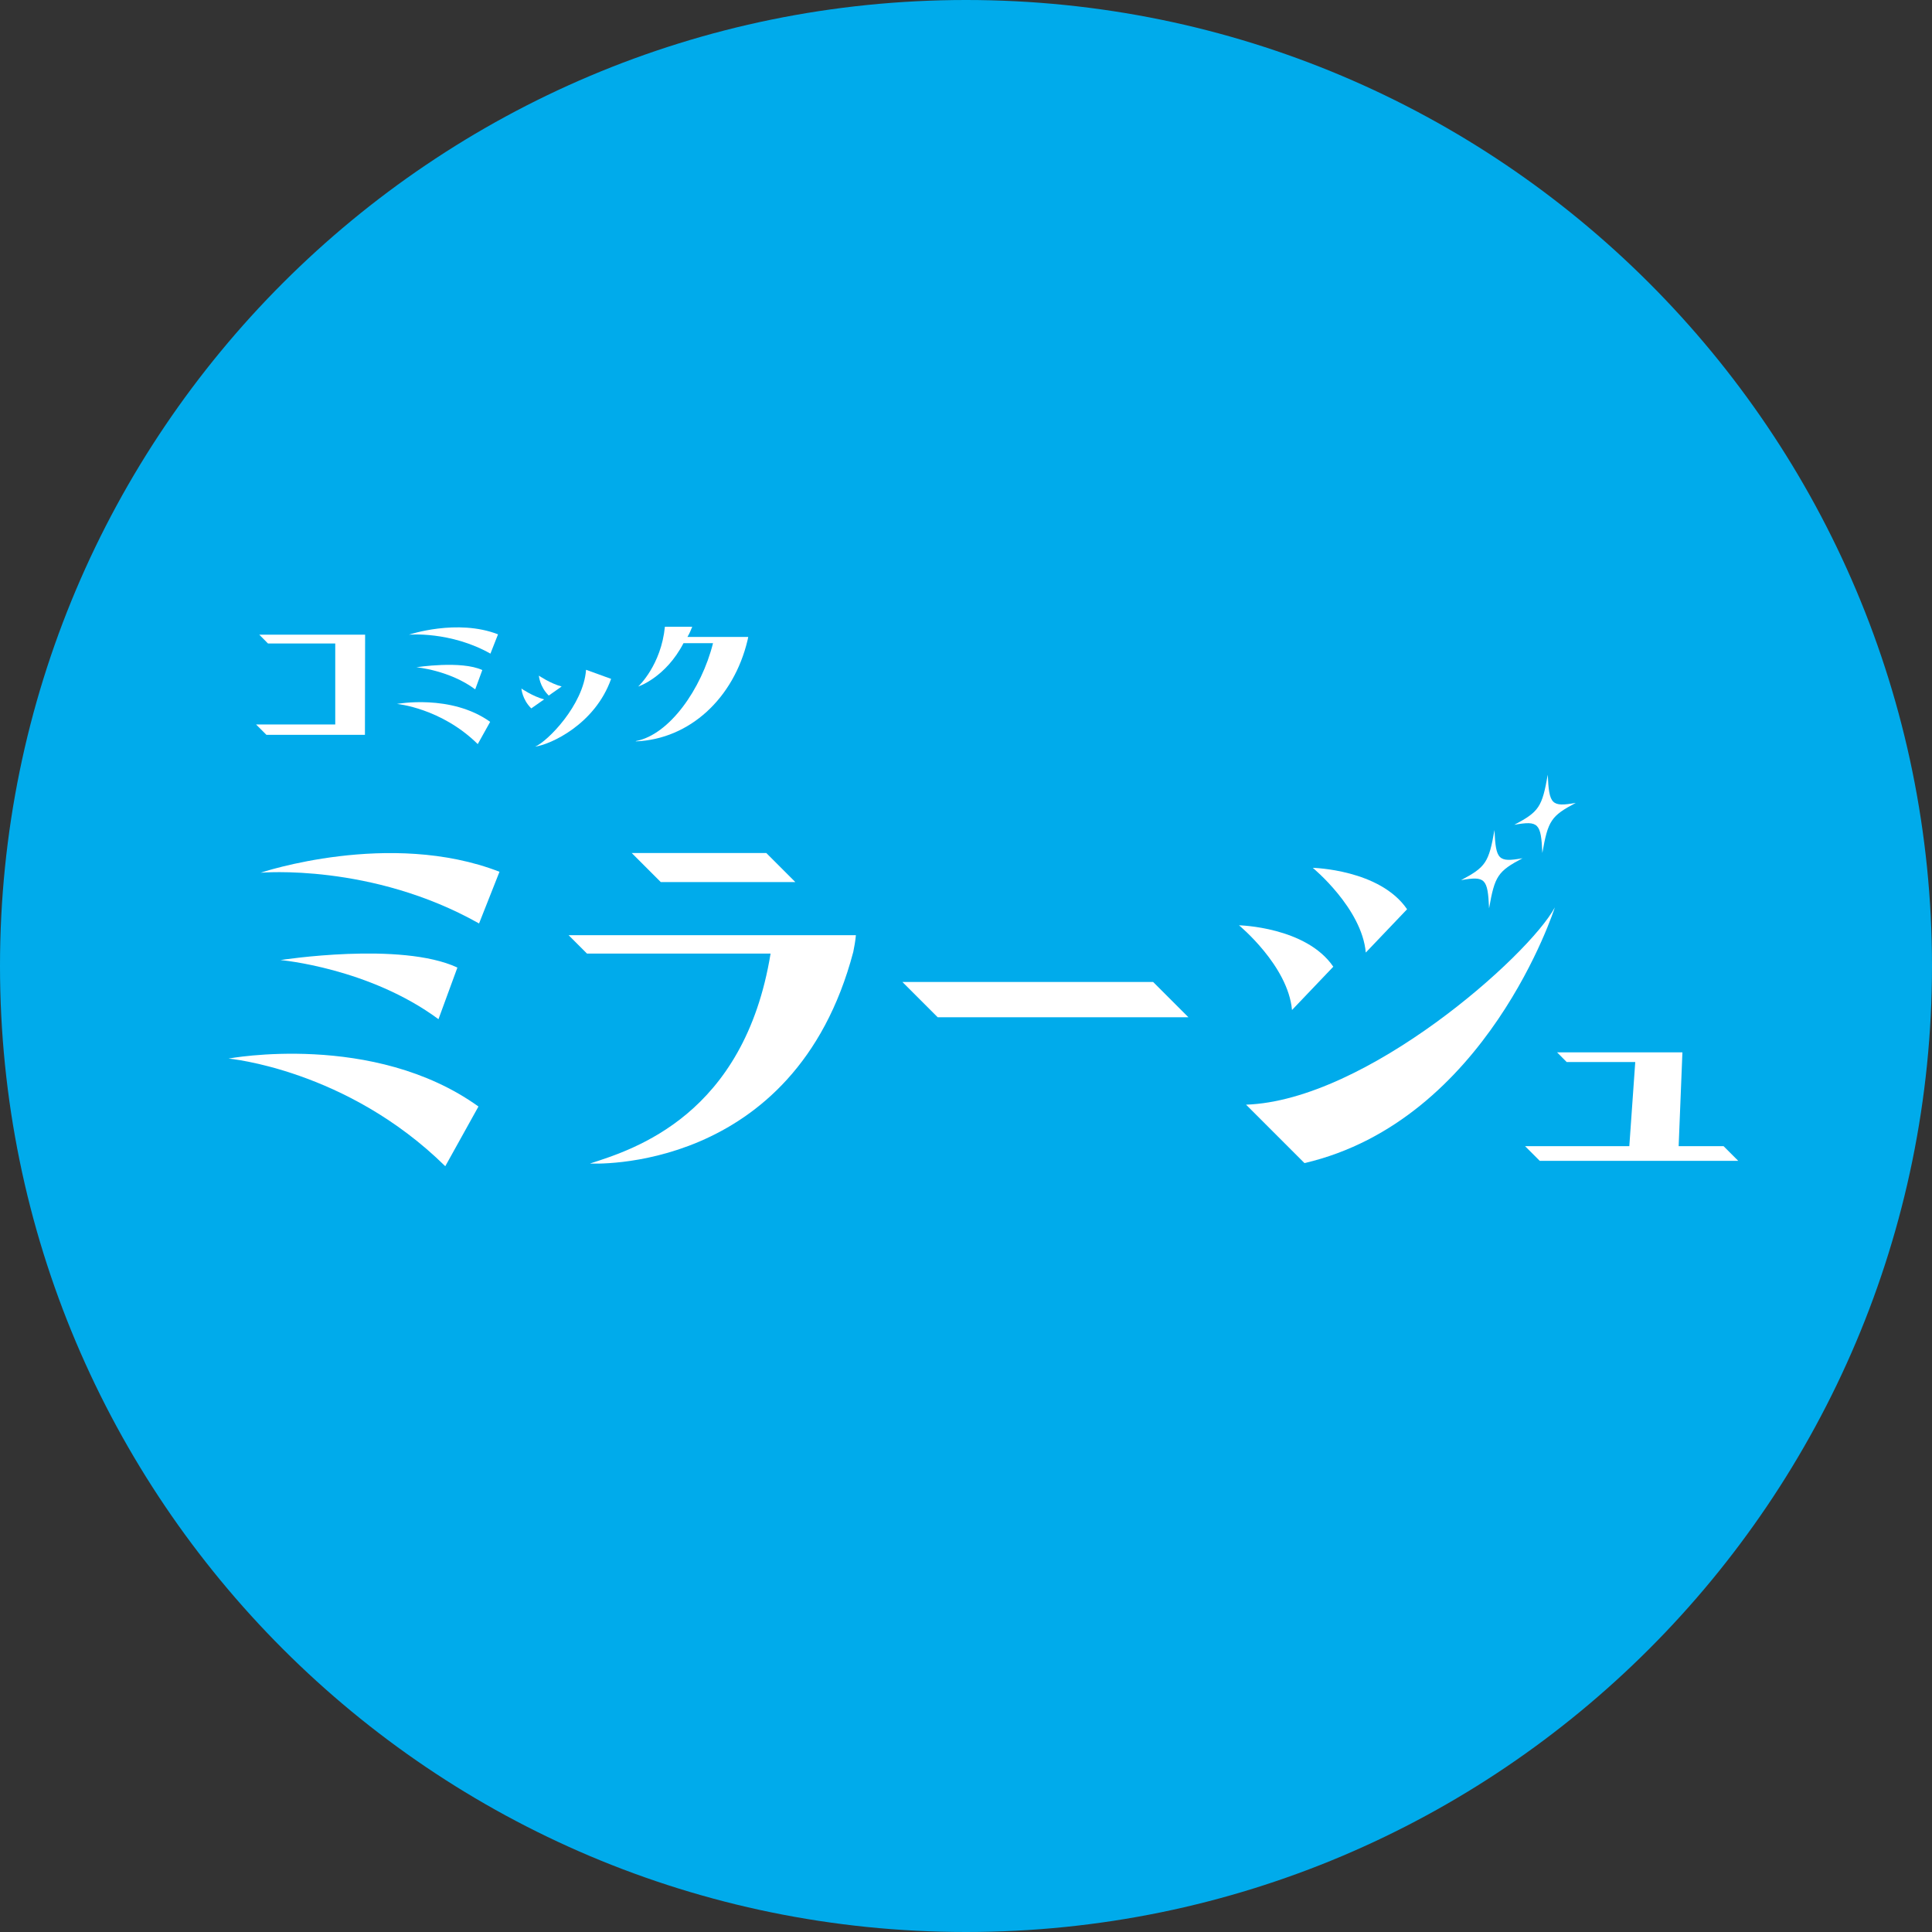 <svg width="220" height="220" viewBox="0 0 220 220" fill="none" xmlns="http://www.w3.org/2000/svg">
<rect x="0" y="0" width="220" height="220" fill="#333333" stroke="none"/>
<path d="M110 220C170.751 220 220 170.751 220 110C220 49.249 170.751 0 110 0C49.249 0 0 49.249 0 110C0 170.751 49.249 220 110 220Z" fill="#00ABEB"/>
<path d="M52.088 110.179C45.654 107.176 31.941 109.324 31.941 109.324C31.941 109.324 42.024 110.209 49.93 116.056L52.088 110.169V110.179Z" fill="white"/>
<path d="M29.672 99.38C29.672 99.38 42.32 98.256 54.551 105.157L56.878 99.27C44.389 94.418 29.672 99.38 29.672 99.38Z" fill="white"/>
<path d="M26.023 120.541C26.023 120.541 39.487 121.754 50.704 132.801L54.483 126C42.54 117.428 26.023 120.541 26.023 120.541Z" fill="white"/>
<path d="M85.121 72.919C85.121 72.919 85.18 72.68 85.2 72.531H78.279C78.508 72.143 78.677 71.765 78.826 71.368H75.714C75.276 75.733 72.751 78.1 72.671 78.179C72.671 78.179 75.793 77.165 77.832 73.237H81.193C79.88 78.478 76.221 83.658 72.422 84.384L72.383 84.424C78.548 84.175 83.55 79.502 85.121 72.919Z" fill="white"/>
<path d="M72.66 78.19L72.67 78.18L72.66 78.19Z" fill="white"/>
<path d="M69.588 77.304L66.735 76.27C66.446 80.277 62.339 84.444 60.937 85.021C62.687 84.782 67.759 82.485 69.588 77.304Z" fill="white"/>
<path d="M63.949 78.17C62.666 77.832 61.363 76.936 61.363 76.936C61.363 76.936 61.443 78.18 62.487 79.204L63.949 78.18V78.17Z" fill="white"/>
<path d="M59.375 78.398C59.375 78.398 59.454 79.641 60.498 80.666L61.96 79.641C60.677 79.303 59.375 78.408 59.375 78.408V78.398Z" fill="white"/>
<path d="M169.563 103.437C170.209 99.748 170.557 99.221 173.371 97.73C170.617 98.217 170.328 97.918 170.179 94.518C169.533 98.207 169.185 98.734 166.371 100.225C169.125 99.738 169.414 100.036 169.563 103.437Z" fill="white"/>
<path d="M175.629 97.133C176.276 93.443 176.624 92.916 179.438 91.425C176.683 91.912 176.395 91.614 176.246 88.213C175.599 91.902 175.251 92.429 172.437 93.921C175.192 93.433 175.48 93.732 175.629 97.133Z" fill="white"/>
<path d="M29.156 82.495L30.339 83.678H41.556L41.576 72.272H29.524L30.518 73.277H38.175V82.495H29.156Z" fill="white"/>
<path d="M102.76 111.82L106.777 115.837H135.326L131.309 111.82H102.76Z" fill="white"/>
<path d="M55.846 74.43L56.711 72.233C52.057 70.423 46.568 72.272 46.568 72.272C46.568 72.272 51.282 71.855 55.846 74.43Z" fill="white"/>
<path d="M54.114 78.498L54.92 76.3C52.523 75.186 47.412 75.982 47.412 75.982C47.412 75.982 51.171 76.31 54.114 78.498Z" fill="white"/>
<path d="M55.815 82.197C51.36 79.005 45.205 80.158 45.205 80.158C45.205 80.158 50.227 80.615 54.403 84.732L55.815 82.197Z" fill="white"/>
<path d="M90.568 100.444L87.257 97.132H71.933L75.245 100.444H90.568Z" fill="white"/>
<path d="M155.524 108.469L160.227 103.537C157.125 98.992 149.488 98.823 149.488 98.823C149.488 98.823 155.077 103.417 155.524 108.469Z" fill="white"/>
<path d="M147.122 115.012L151.825 110.08C148.723 105.535 141.086 105.366 141.086 105.366C141.086 105.366 146.674 109.96 147.122 115.012Z" fill="white"/>
<path d="M141.891 125.791L148.543 132.444C169.326 127.601 177.052 103.328 177.052 103.328C174.089 108.827 155.583 125.324 141.881 125.791H141.891Z" fill="white"/>
<path d="M66.844 108.588H87.746C84.743 126.994 72.184 130.882 67.182 132.493C67.182 132.493 90.451 133.836 97.163 108.399C97.253 107.971 97.422 107.047 97.462 106.49H64.746L66.844 108.588Z" fill="white"/>
<path d="M196.263 130.514H191.151L191.579 119.834H177.309L178.403 120.938H186.209L185.533 130.514H173.66L175.33 132.185H197.933L196.263 130.514Z" fill="white"/>
</svg>

